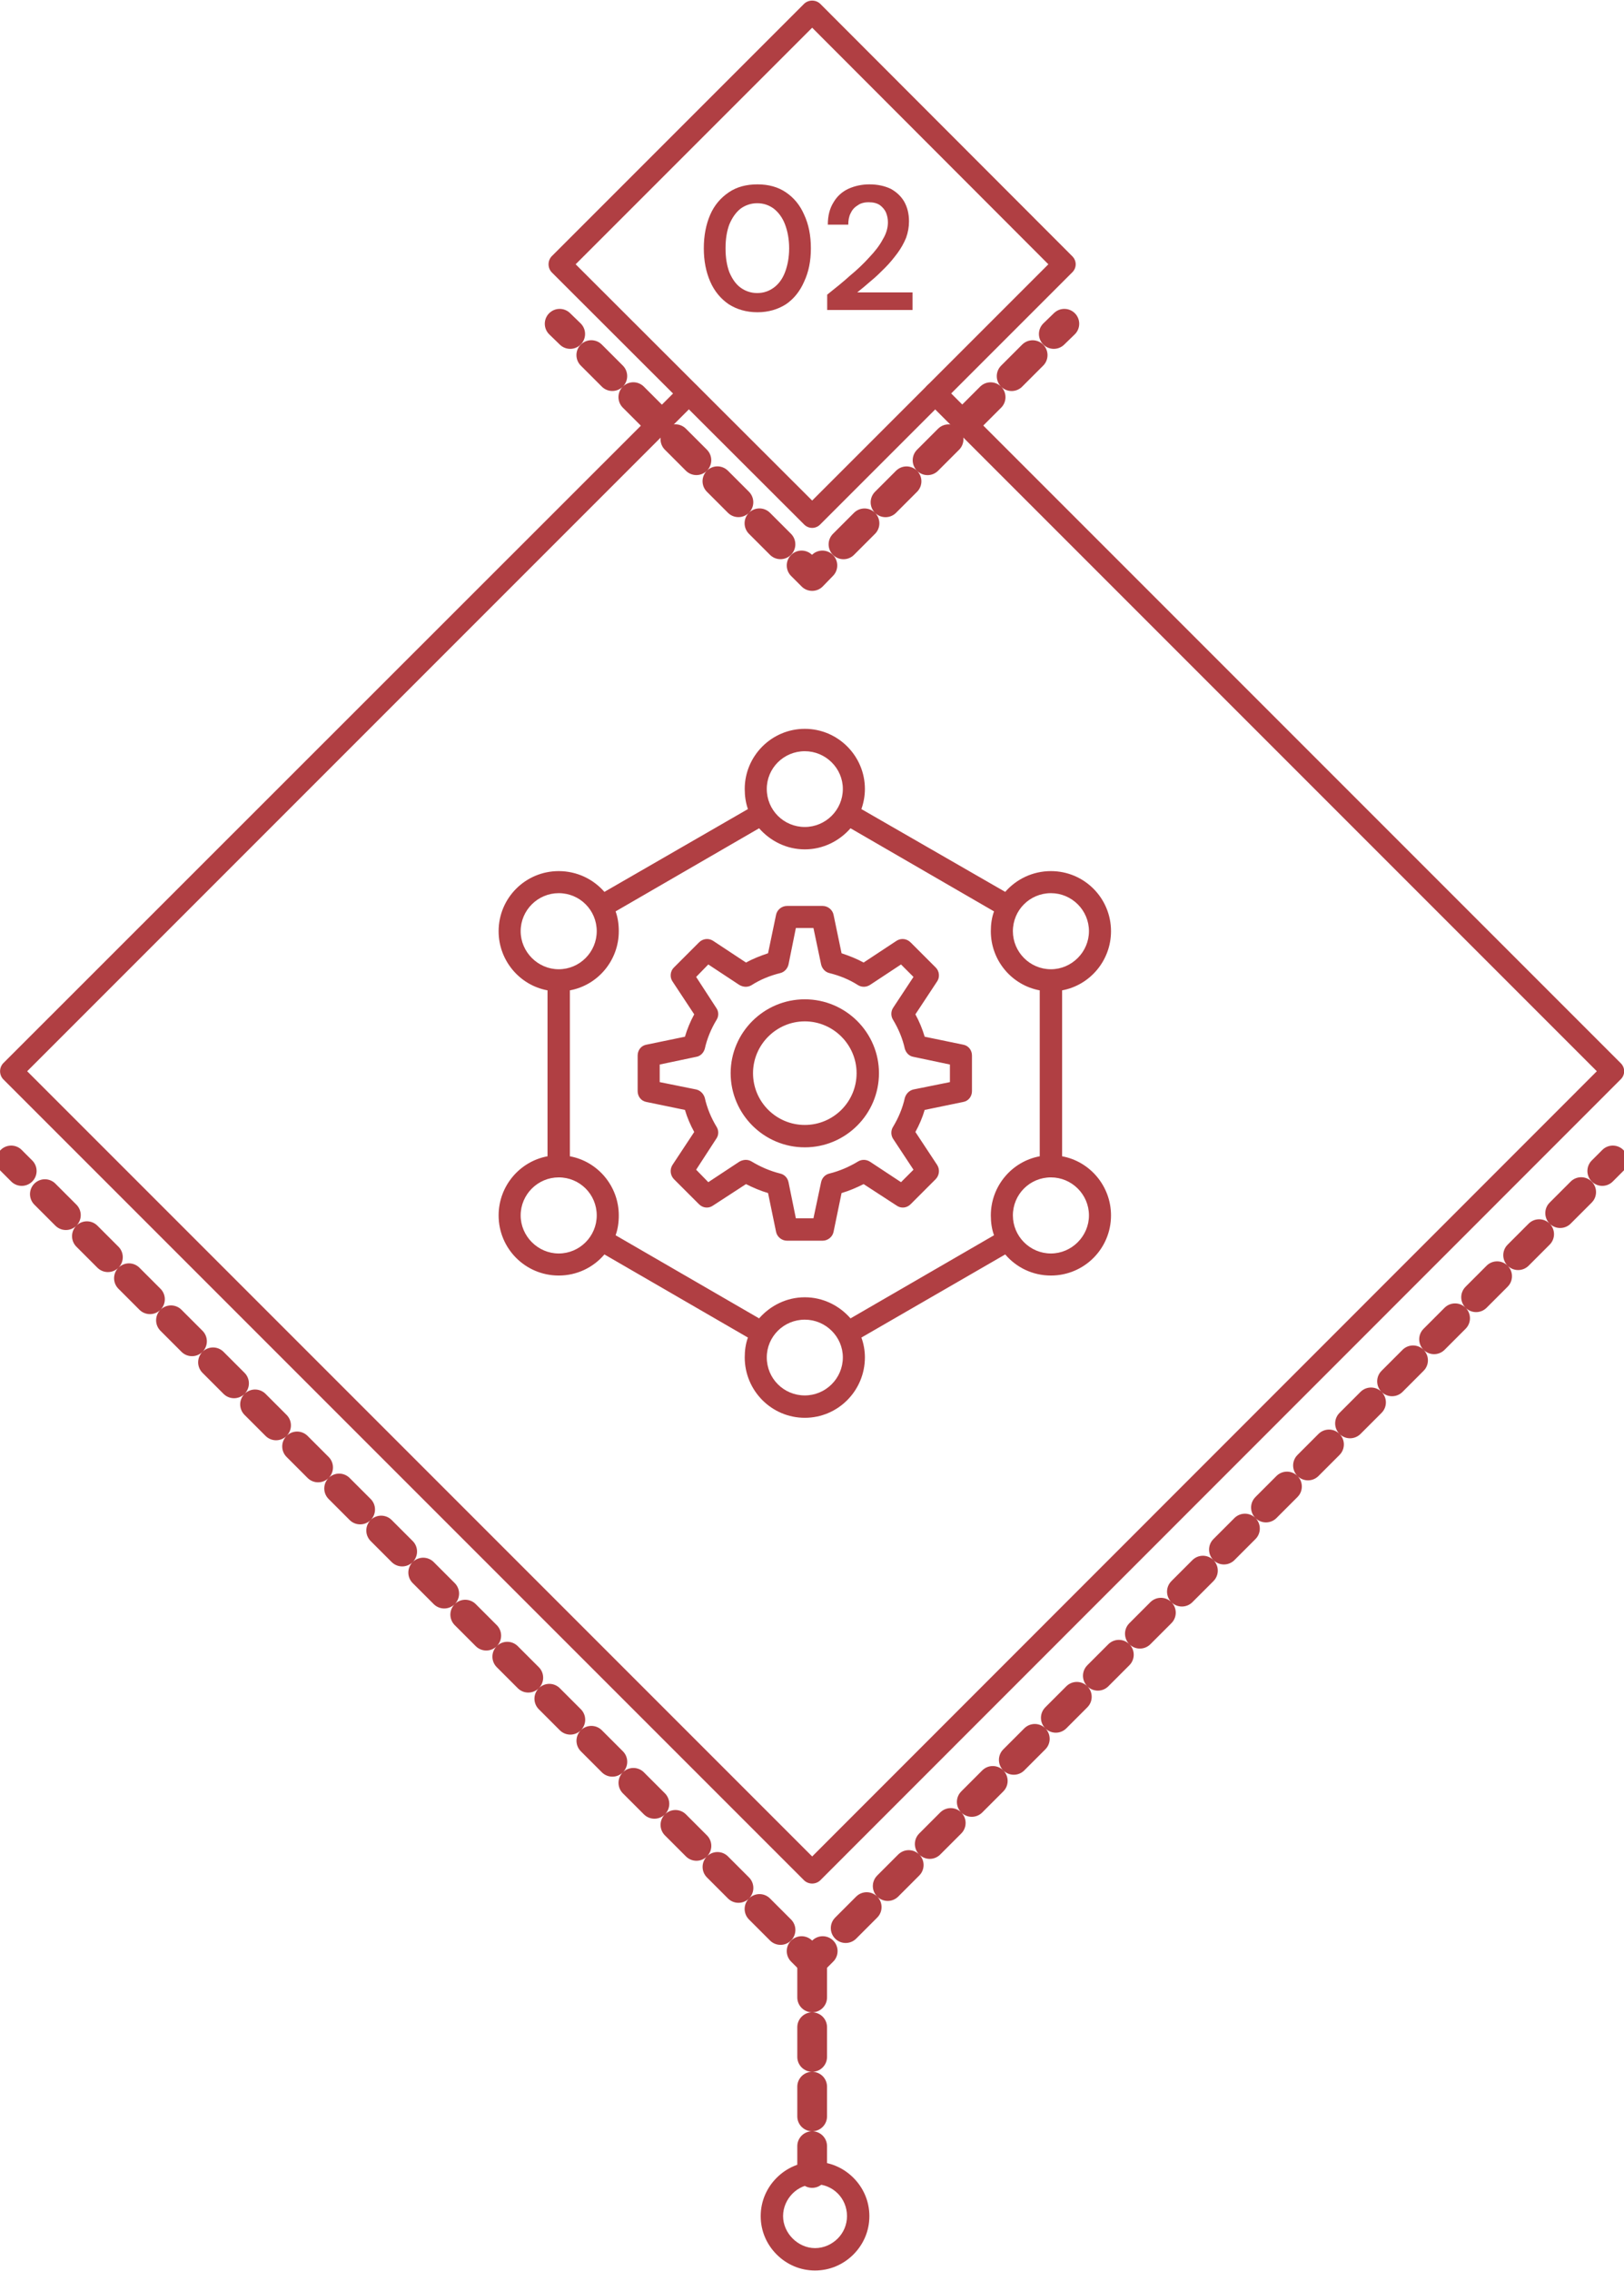 <?xml version="1.0" encoding="UTF-8"?>
<!DOCTYPE svg PUBLIC "-//W3C//DTD SVG 1.1//EN" "http://www.w3.org/Graphics/SVG/1.1/DTD/svg11.dtd">
<!-- Creator: CorelDRAW 2020 -->
<svg xmlns="http://www.w3.org/2000/svg" xml:space="preserve" width="201px" height="281px" version="1.1" shape-rendering="geometricPrecision" text-rendering="geometricPrecision" image-rendering="optimizeQuality" fill-rule="evenodd" clip-rule="evenodd"
viewBox="0 0 50.81 71"
 xmlns:xlink="http://www.w3.org/1999/xlink"
 xmlns:xodm="http://www.corel.com/coreldraw/odm/2003">
 <g id="Layer_x0020_1">
  <g id="_-2079241784">
   <g>
    <g>
     <line fill="none" fill-rule="nonzero" stroke="#B03F43" stroke-width="0.93" stroke-linecap="round" stroke-linejoin="round" stroke-miterlimit="4" x1="0.68" y1="36.61" x2="0.35" y2= "36.28" />
     <line fill="none" fill-rule="nonzero" stroke="#B03F43" stroke-width="0.93" stroke-linecap="round" stroke-linejoin="round" stroke-miterlimit="4" x1="17.51" y1="10.11" x2="17.84" y2= "10.43" />
     <line fill="none" fill-rule="nonzero" stroke="#B03F43" stroke-width="0.93" stroke-linecap="round" stroke-linejoin="round" stroke-miterlimit="4" x1="32.97" y1="10.43" x2="33.3" y2= "10.11" />
     <g>
      <path fill="#B03F43" fill-rule="nonzero" d="M29.01 12.54c-0.14,-0.14 -0.14,-0.36 0,-0.5 0.14,-0.14 0.36,-0.14 0.5,0l21.2 21.2c0.14,0.14 0.14,0.36 0,0.5l-25.05 25.06c-0.14,0.13 -0.36,0.13 -0.5,0l-25.06 -25.06c-0.13,-0.14 -0.13,-0.36 0,-0.5l21.21 -21.2c0.13,-0.13 0.36,-0.13 0.49,0 0.14,0.14 0.14,0.36 0,0.5l-20.95 20.95 24.56 24.56 24.55 -24.56 -20.95 -20.95z"/>
      <line fill="none" fill-rule="nonzero" stroke="#B03F43" stroke-width="0.93" stroke-linecap="round" stroke-linejoin="round" stroke-miterlimit="4" stroke-dasharray="0.93 0.93" x1="49.47" y1="37.27" x2="26.07" y2= "60.68" />
      <polyline fill="none" fill-rule="nonzero" stroke="#B03F43" stroke-width="0.93" stroke-linecap="round" stroke-linejoin="round" stroke-miterlimit="4" points="25.74,61.01 25.41,61.34 25.08,61.01 "/>
      <line fill="none" fill-rule="nonzero" stroke="#B03F43" stroke-width="0.93" stroke-linecap="round" stroke-linejoin="round" stroke-miterlimit="4" stroke-dasharray="0.93 0.93" x1="24.42" y1="60.35" x2="1.01" y2= "36.94" />
      <path fill="#B03F43" fill-rule="nonzero" d="M25.41 0.85l-7.4 7.4 7.4 7.39 7.39 -7.39 -7.39 -7.4zm-8.15 7.15l7.9 -7.9c0.14,-0.13 0.36,-0.13 0.5,0l7.89 7.9c0.14,0.14 0.14,0.36 0,0.5l-7.89 7.89c-0.14,0.14 -0.36,0.14 -0.5,0l-7.9 -7.89c-0.13,-0.14 -0.13,-0.36 0,-0.5z"/>
      <line fill="none" fill-rule="nonzero" stroke="#B03F43" stroke-width="0.93" stroke-linecap="round" stroke-linejoin="round" stroke-miterlimit="4" stroke-dasharray="0.93 0.93" x1="18.5" y1="11.09" x2="24.75" y2= "17.34" />
      <polyline fill="none" fill-rule="nonzero" stroke="#B03F43" stroke-width="0.93" stroke-linecap="round" stroke-linejoin="round" stroke-miterlimit="4" points="25.08,17.67 25.41,18 25.73,17.67 "/>
      <line fill="none" fill-rule="nonzero" stroke="#B03F43" stroke-width="0.93" stroke-linecap="round" stroke-linejoin="round" stroke-miterlimit="4" stroke-dasharray="0.93 0.93" x1="26.39" y1="17.01" x2="32.64" y2= "10.76" />
      <line fill="none" fill-rule="nonzero" stroke="#B03F43" stroke-width="0.93" stroke-linecap="round" stroke-linejoin="round" stroke-miterlimit="10" stroke-dasharray="0.93 0.93" x1="25.41" y1="61.53" x2="25.41" y2= "67.95" />
      <path fill="#B03F43" fill-rule="nonzero" d="M27.2 69.3c0,0.47 -0.19,0.89 -0.5,1.2 -0.31,0.31 -0.73,0.5 -1.2,0.5 -0.47,0 -0.89,-0.19 -1.2,-0.5 -0.31,-0.31 -0.5,-0.73 -0.5,-1.2 0,-0.47 0.19,-0.89 0.5,-1.2 0.31,-0.31 0.73,-0.5 1.2,-0.5 0.47,0 0.89,0.19 1.2,0.5 0.31,0.31 0.5,0.73 0.5,1.2zm-0.99 0.7c0.18,-0.18 0.29,-0.43 0.29,-0.7 0,-0.28 -0.11,-0.53 -0.29,-0.71 -0.18,-0.18 -0.43,-0.29 -0.71,-0.29 -0.27,0 -0.52,0.11 -0.7,0.29 -0.18,0.18 -0.3,0.43 -0.3,0.71 0,0.27 0.12,0.52 0.3,0.7 0.18,0.18 0.43,0.3 0.7,0.3 0.28,0 0.53,-0.12 0.71,-0.3z"/>
     </g>
    </g>
    <line fill="none" fill-rule="nonzero" stroke="#B03F43" stroke-width="0.93" stroke-linecap="round" stroke-linejoin="round" stroke-miterlimit="4" x1="50.46" y1="36.28" x2="50.13" y2= "36.61" />
   </g>
   <path fill="#B03F43" fill-rule="nonzero" d="M23.7 9.75c-0.35,0 -0.65,-0.09 -0.9,-0.25 -0.25,-0.17 -0.45,-0.41 -0.58,-0.71 -0.13,-0.3 -0.2,-0.64 -0.2,-1.04 0,-0.4 0.07,-0.75 0.2,-1.05 0.13,-0.3 0.33,-0.53 0.58,-0.7 0.25,-0.17 0.55,-0.25 0.9,-0.25 0.34,0 0.64,0.08 0.89,0.25 0.25,0.17 0.44,0.4 0.57,0.7 0.14,0.3 0.21,0.65 0.21,1.05 0,0.4 -0.07,0.74 -0.21,1.04 -0.13,0.3 -0.32,0.54 -0.57,0.71 -0.25,0.16 -0.55,0.25 -0.89,0.25zm-0.01 -0.6c0.2,0 0.37,-0.06 0.52,-0.17 0.15,-0.11 0.27,-0.27 0.35,-0.48 0.08,-0.21 0.13,-0.46 0.13,-0.75 0,-0.29 -0.05,-0.54 -0.13,-0.75 -0.08,-0.21 -0.2,-0.37 -0.35,-0.49 -0.15,-0.11 -0.32,-0.17 -0.52,-0.17 -0.19,0 -0.37,0.06 -0.52,0.17 -0.15,0.12 -0.26,0.28 -0.35,0.49 -0.08,0.21 -0.12,0.46 -0.12,0.75 0,0.29 0.04,0.54 0.12,0.75 0.09,0.21 0.2,0.37 0.35,0.48 0.15,0.11 0.33,0.17 0.52,0.17zm2.19 0.53l0 -0.48c0.25,-0.2 0.49,-0.39 0.71,-0.59 0.23,-0.19 0.43,-0.38 0.61,-0.58 0.18,-0.19 0.32,-0.37 0.42,-0.56 0.11,-0.18 0.16,-0.36 0.16,-0.53 0,-0.11 -0.02,-0.21 -0.06,-0.31 -0.04,-0.09 -0.11,-0.17 -0.19,-0.23 -0.09,-0.06 -0.2,-0.09 -0.35,-0.09 -0.14,0 -0.26,0.03 -0.35,0.1 -0.1,0.06 -0.17,0.14 -0.22,0.25 -0.05,0.1 -0.07,0.22 -0.07,0.35l-0.64 0c0,-0.28 0.06,-0.51 0.18,-0.7 0.11,-0.19 0.27,-0.33 0.46,-0.42 0.2,-0.09 0.42,-0.14 0.66,-0.14 0.26,0 0.48,0.05 0.67,0.14 0.18,0.1 0.32,0.23 0.42,0.4 0.1,0.18 0.15,0.38 0.15,0.62 0,0.17 -0.03,0.34 -0.09,0.51 -0.07,0.17 -0.16,0.33 -0.27,0.48 -0.12,0.16 -0.24,0.31 -0.39,0.46 -0.14,0.14 -0.28,0.28 -0.44,0.41 -0.15,0.13 -0.29,0.25 -0.43,0.36l1.73 0 0 0.55 -2.67 0z"/>
   <path id="Temp.ai" fill="#B03F43" fill-rule="nonzero" d="M25.18 31.24c-1.28,0 -2.32,1.04 -2.32,2.31 0,1.28 1.04,2.32 2.32,2.32 1.28,0 2.32,-1.04 2.32,-2.32 0,-1.27 -1.04,-2.31 -2.32,-2.31l0 0zm0 3.93c-0.89,0 -1.62,-0.72 -1.62,-1.62 0,-0.89 0.73,-1.62 1.62,-1.62 0.89,0 1.62,0.73 1.62,1.62 0,0.9 -0.73,1.62 -1.62,1.62l0 0zm4.96 -2.51l-1.21 -0.25c-0.07,-0.24 -0.17,-0.48 -0.29,-0.7l0.68 -1.03c0.09,-0.13 0.07,-0.32 -0.04,-0.43l-0.79 -0.79c-0.12,-0.12 -0.3,-0.14 -0.44,-0.05l-1.03 0.68c-0.22,-0.12 -0.45,-0.21 -0.69,-0.29l-0.25 -1.2c-0.03,-0.16 -0.18,-0.28 -0.34,-0.28l-1.12 0c-0.16,0 -0.31,0.12 -0.34,0.28l-0.25 1.2c-0.24,0.08 -0.47,0.17 -0.69,0.29l-1.03 -0.68c-0.14,-0.09 -0.32,-0.07 -0.44,0.05l-0.79 0.79c-0.11,0.11 -0.13,0.3 -0.04,0.43l0.68 1.03c-0.12,0.22 -0.22,0.46 -0.29,0.7l-1.21 0.25c-0.16,0.03 -0.27,0.17 -0.27,0.34l0 1.11c0,0.17 0.11,0.31 0.27,0.34l1.21 0.25c0.07,0.24 0.17,0.47 0.29,0.69l-0.68 1.03c-0.09,0.14 -0.07,0.32 0.04,0.44l0.79 0.79c0.12,0.12 0.3,0.14 0.44,0.04l1.03 -0.67c0.22,0.11 0.45,0.21 0.69,0.28l0.25 1.21c0.03,0.16 0.18,0.28 0.34,0.28l1.12 0c0.16,0 0.31,-0.12 0.34,-0.28l0.25 -1.21c0.24,-0.07 0.47,-0.17 0.69,-0.28l1.03 0.67c0.14,0.1 0.32,0.08 0.44,-0.04l0.79 -0.79c0.11,-0.12 0.13,-0.3 0.04,-0.44l-0.68 -1.03c0.12,-0.22 0.22,-0.45 0.29,-0.69l1.21 -0.25c0.16,-0.03 0.27,-0.17 0.27,-0.34l0 -1.11c0,-0.17 -0.11,-0.31 -0.27,-0.34l0 0zm-0.42 1.17l-1.14 0.23c-0.13,0.03 -0.23,0.13 -0.27,0.26 -0.07,0.32 -0.2,0.63 -0.37,0.91 -0.07,0.11 -0.07,0.26 0,0.37l0.64 0.97 -0.39 0.39 -0.97 -0.64c-0.11,-0.07 -0.25,-0.08 -0.37,-0.01 -0.28,0.17 -0.58,0.3 -0.9,0.38 -0.13,0.03 -0.23,0.13 -0.26,0.27l-0.24 1.13 -0.55 0 -0.23 -1.13c-0.03,-0.14 -0.13,-0.24 -0.26,-0.27 -0.32,-0.08 -0.62,-0.21 -0.9,-0.38 -0.12,-0.07 -0.26,-0.06 -0.38,0.01l-0.97 0.64 -0.38 -0.39 0.63 -0.97c0.08,-0.11 0.08,-0.26 0.01,-0.37 -0.17,-0.28 -0.3,-0.59 -0.37,-0.91 -0.04,-0.13 -0.14,-0.23 -0.27,-0.26l-1.14 -0.23 0 -0.55 1.14 -0.24c0.13,-0.02 0.23,-0.12 0.27,-0.25 0.07,-0.32 0.2,-0.63 0.37,-0.91 0.07,-0.11 0.07,-0.26 -0.01,-0.37l-0.63 -0.97 0.38 -0.39 0.97 0.64c0.12,0.07 0.26,0.08 0.38,0.01 0.28,-0.18 0.58,-0.3 0.9,-0.38 0.13,-0.03 0.23,-0.14 0.26,-0.27l0.23 -1.14 0.55 0 0.24 1.14c0.03,0.13 0.13,0.24 0.26,0.27 0.32,0.08 0.62,0.2 0.9,0.38 0.12,0.07 0.26,0.06 0.37,-0.01l0.97 -0.64 0.39 0.39 -0.64 0.97c-0.07,0.11 -0.07,0.26 0,0.37 0.17,0.28 0.3,0.59 0.37,0.91 0.04,0.13 0.14,0.23 0.27,0.25l1.14 0.24 0 0.55zm3.51 2.32l0 -5.19c0.87,-0.16 1.53,-0.93 1.53,-1.85 0,-1.04 -0.84,-1.88 -1.88,-1.88 -0.57,0 -1.08,0.25 -1.43,0.65l-4.5 -2.59c0.07,-0.2 0.11,-0.41 0.11,-0.63 0,-1.03 -0.84,-1.88 -1.88,-1.88 -1.04,0 -1.88,0.85 -1.88,1.88 0,0.22 0.03,0.43 0.1,0.63l-4.49 2.59c-0.35,-0.4 -0.86,-0.65 -1.43,-0.65 -1.04,0 -1.88,0.84 -1.88,1.88 0,0.92 0.66,1.69 1.53,1.85l0 5.19c-0.87,0.16 -1.53,0.93 -1.53,1.85 0,1.04 0.84,1.88 1.88,1.88 0.57,0 1.08,-0.25 1.43,-0.66l4.49 2.6c-0.07,0.19 -0.1,0.4 -0.1,0.62 0,1.04 0.84,1.89 1.88,1.89 1.04,0 1.88,-0.85 1.88,-1.89 0,-0.22 -0.04,-0.43 -0.11,-0.62l4.5 -2.6c0.35,0.41 0.86,0.66 1.43,0.66 1.04,0 1.88,-0.84 1.88,-1.88 0,-0.92 -0.66,-1.69 -1.53,-1.85l0 0zm-0.35 -8.23c0.65,0 1.19,0.53 1.19,1.19 0,0.65 -0.54,1.19 -1.19,1.19 -0.66,0 -1.19,-0.54 -1.19,-1.19 0,-0.66 0.53,-1.19 1.19,-1.19l0 0zm-7.7 -4.44c0.65,0 1.19,0.53 1.19,1.18 0,0.66 -0.54,1.19 -1.19,1.19 -0.66,0 -1.19,-0.53 -1.19,-1.19 0,-0.65 0.53,-1.18 1.19,-1.18l0 0zm-8.89 5.63c0,-0.66 0.54,-1.19 1.19,-1.19 0.66,0 1.19,0.53 1.19,1.19 0,0.65 -0.53,1.19 -1.19,1.19 -0.65,0 -1.19,-0.54 -1.19,-1.19l0 0zm1.19 10.08c-0.65,0 -1.19,-0.54 -1.19,-1.19 0,-0.66 0.54,-1.19 1.19,-1.19 0.66,0 1.19,0.53 1.19,1.19 0,0.65 -0.53,1.19 -1.19,1.19l0 0zm7.7 4.44c-0.66,0 -1.19,-0.53 -1.19,-1.19 0,-0.65 0.53,-1.18 1.19,-1.18 0.65,0 1.19,0.53 1.19,1.18 0,0.66 -0.54,1.19 -1.19,1.19l0 0zm1.43 -2.41c-0.35,-0.4 -0.86,-0.66 -1.43,-0.66 -0.57,0 -1.08,0.26 -1.43,0.66l-4.49 -2.6c0.07,-0.19 0.1,-0.4 0.1,-0.62 0,-0.92 -0.66,-1.69 -1.53,-1.85l0 -5.19c0.87,-0.16 1.53,-0.93 1.53,-1.85 0,-0.22 -0.03,-0.43 -0.1,-0.62l4.49 -2.6c0.35,0.4 0.86,0.66 1.43,0.66 0.57,0 1.08,-0.26 1.43,-0.66l4.49 2.6c-0.07,0.19 -0.1,0.4 -0.1,0.62 0,0.92 0.66,1.69 1.53,1.85l0 5.19c-0.87,0.16 -1.53,0.93 -1.53,1.85 0,0.22 0.03,0.43 0.1,0.62l-4.49 2.6zm6.27 -2.03c-0.66,0 -1.19,-0.54 -1.19,-1.19 0,-0.66 0.53,-1.19 1.19,-1.19 0.65,0 1.19,0.53 1.19,1.19 0,0.65 -0.54,1.19 -1.19,1.19l0 0zm0 0z"/>
  </g>
 </g>
</svg>
